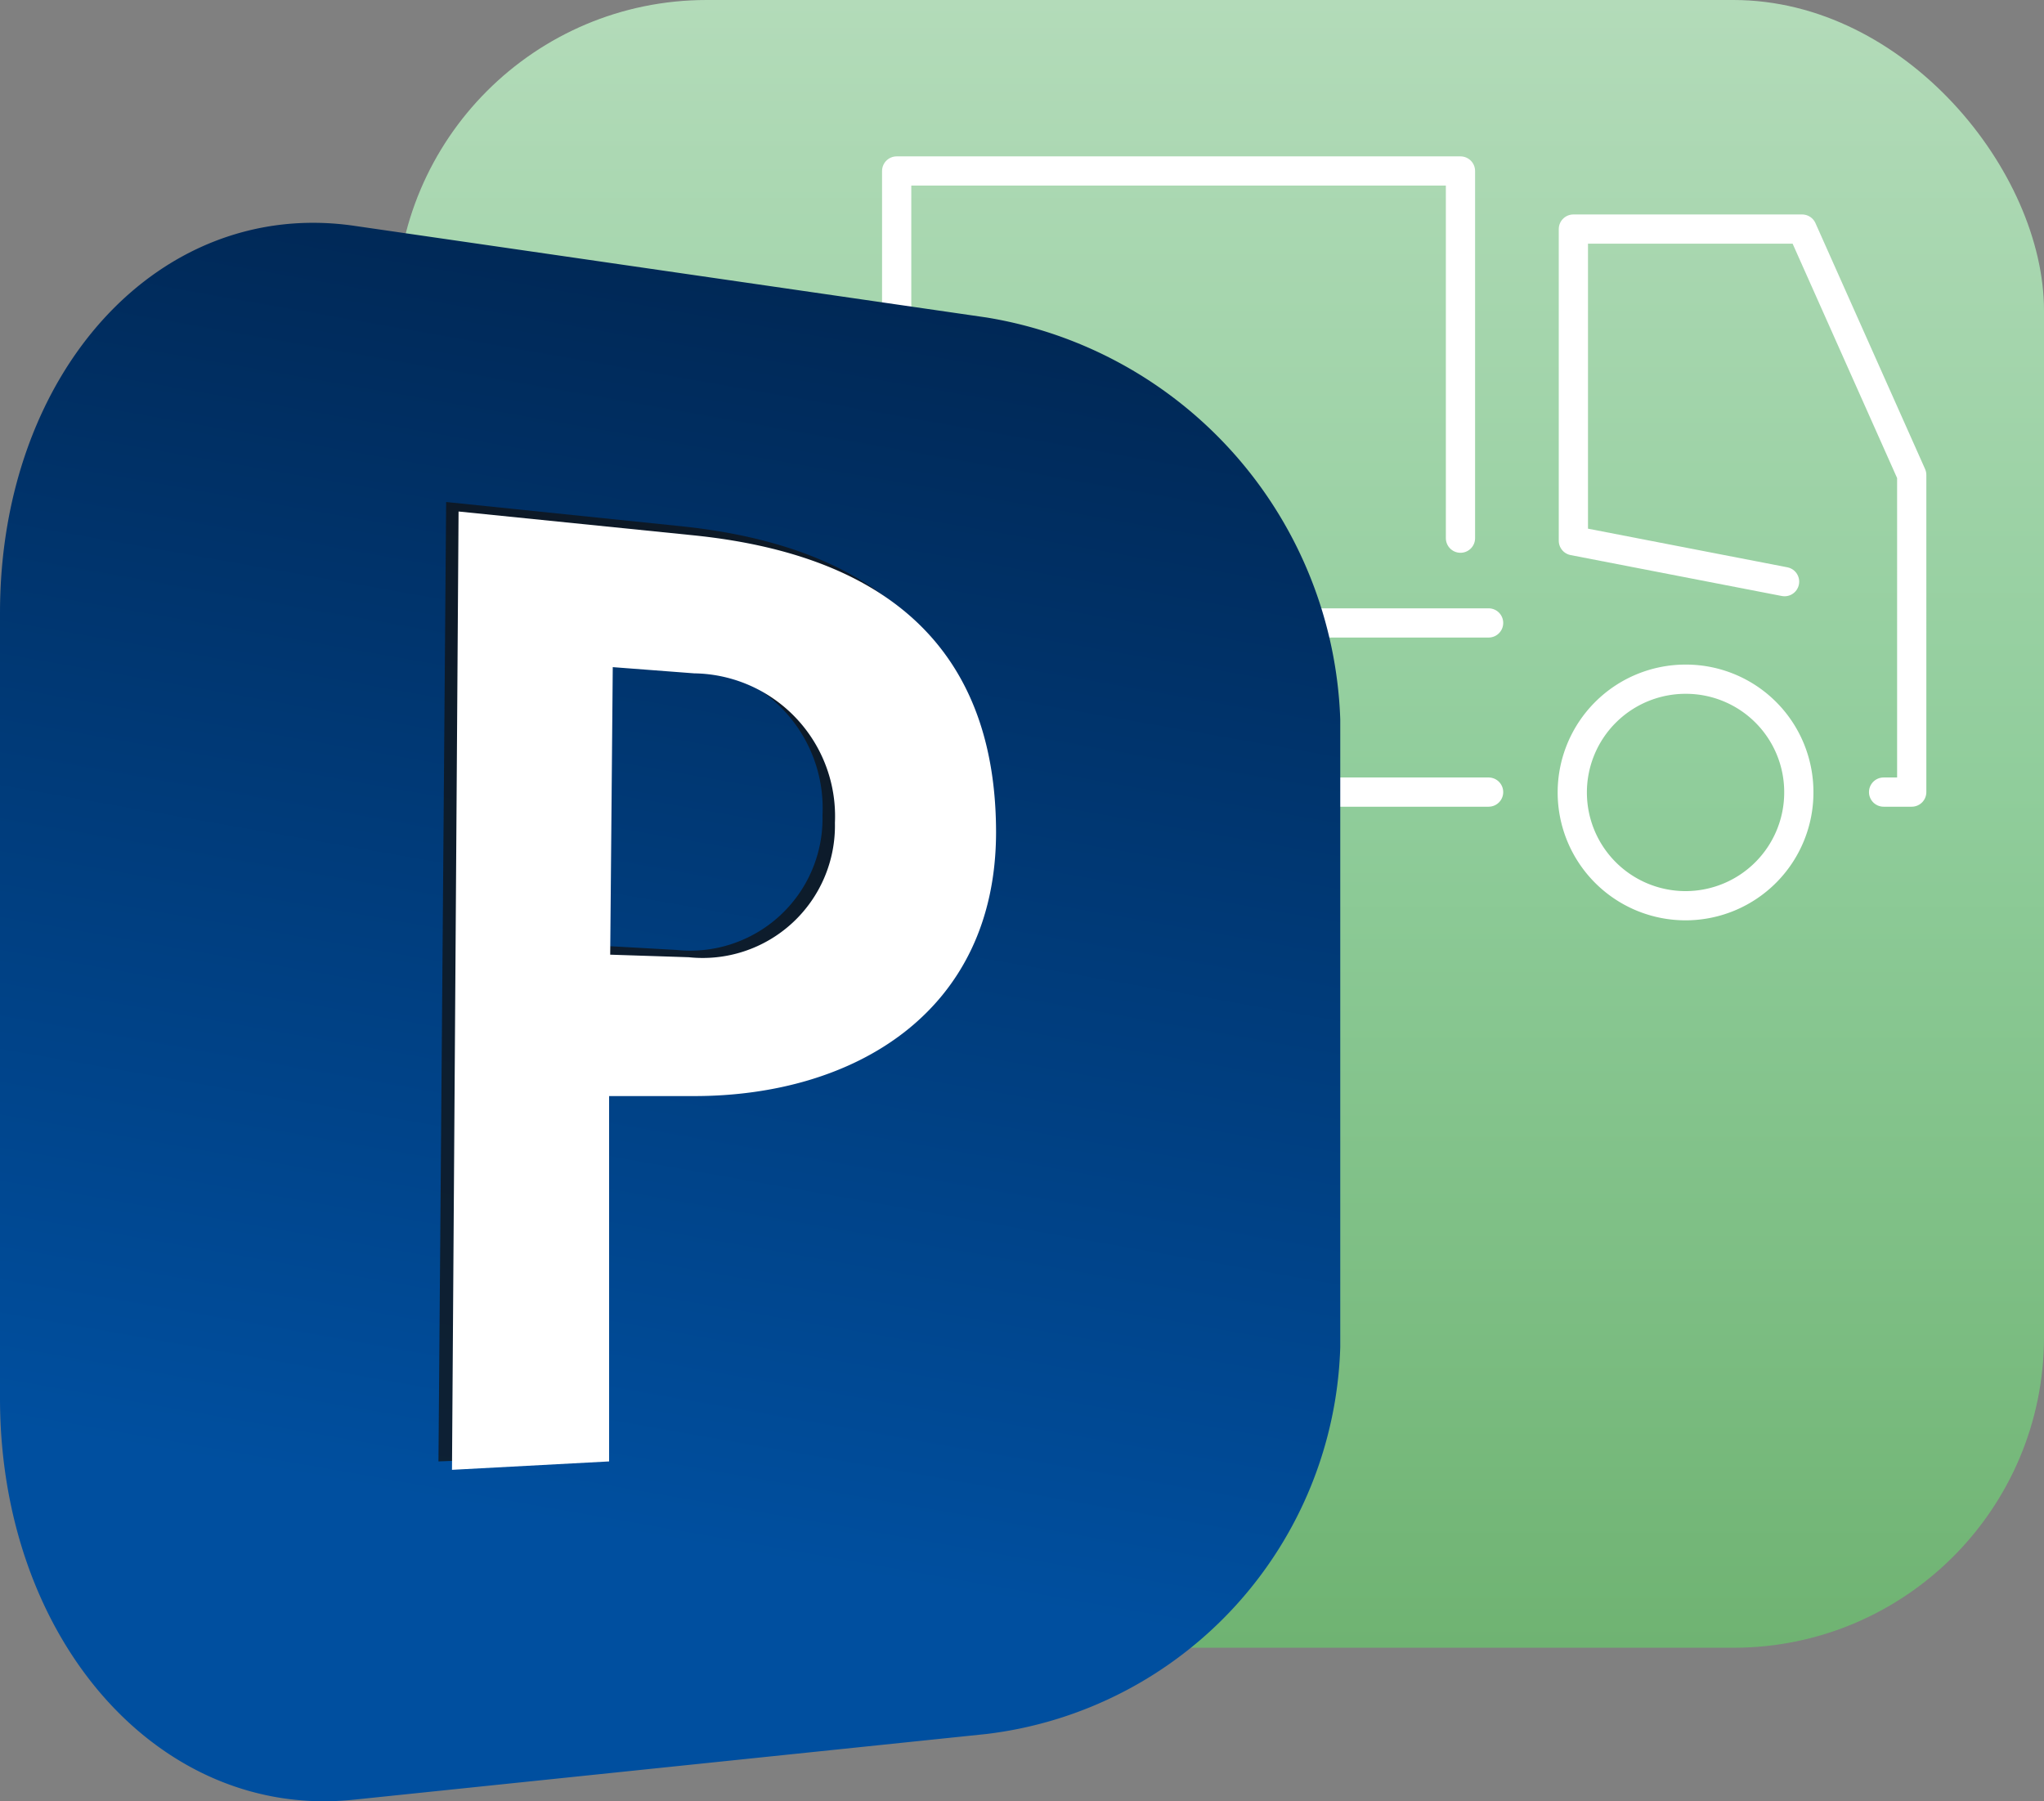 <svg xmlns="http://www.w3.org/2000/svg" viewBox="0 0 55.94 49.3"><rect x="0" y="0" width="55.94" height="49.3" fill="#808080" stroke="none"/><defs><style>.cls-3{fill:none;stroke:#fff;stroke-linecap:round;stroke-linejoin:round;stroke-width:.8px}</style><linearGradient id="Unbenannter_Verlauf_20" x1="33.39" y1="45.1" x2="33.39" gradientUnits="userSpaceOnUse"><stop offset="0" stop-color="#6fb372"/><stop offset=".52" stop-color="#90cd9b"/><stop offset="1" stop-color="#b3dbb9"/></linearGradient><linearGradient id="Unbenannter_Verlauf_11" x1="14.16" y1="50.35" x2="21.67" y2="7.73" gradientUnits="userSpaceOnUse"><stop offset=".2" stop-color="#004f9f"/><stop offset="1" stop-color="#002856"/></linearGradient></defs><g style="isolation:isolate"><g id="Ebene_1" data-name="Ebene 1"><rect x="10.84" width="45.1" height="45.1" rx="8.5" fill="url(#Unbenannter_Verlauf_20)"/><path class="cls-3" d="M30.71 18.59a3.1 3.1 0 1 0 3.09 3.09 3.09 3.09 0 0 0-3.09-3.09zm15.43 0a3.1 3.1 0 1 0 3.09 3.09 3.09 3.09 0 0 0-3.09-3.09z"/><path class="cls-3" d="M25.31 21.68h-.77v-17h15.43v10.05M40.74 21.68h-4.63m15.44 0h.77V13l-3-6.73h-6.26v8.53l5.78 1.12M40.74 17.05h-6.63"/><path d="M27 47.46l-17.33 1.8C4.35 49.81 0 44.87 0 38.27V16.78c0-6.6 4.36-11.37 9.69-10.6L27 8.69a11.55 11.55 0 0 1 9.68 11v17.18A11 11 0 0 1 27 47.46z" fill="url(#Unbenannter_Verlauf_11)"/><path d="M12.21 13.74l6.4.66c5.95.61 8.31 3.69 8.3 8.17 0 4.93-3.88 7.25-8.27 7.21h-2.33v10.05L12 40zM18.51 26a3.62 3.62 0 0 0 4-3.69 3.9 3.9 0 0 0-3.83-4.09L16.44 18l-.07 7.88z" fill="#121212" opacity=".75"/><path d="M12.55 14l6.41.65c5.94.6 8.3 3.68 8.3 8.14C27.25 27.7 23.38 30 19 30h-2.33v10l-4.3.23zm6.3 12.2a3.62 3.62 0 0 0 4-3.68A3.91 3.91 0 0 0 19 18.43l-2.23-.17-.07 7.87z" fill="#fff"/></g></g></svg>